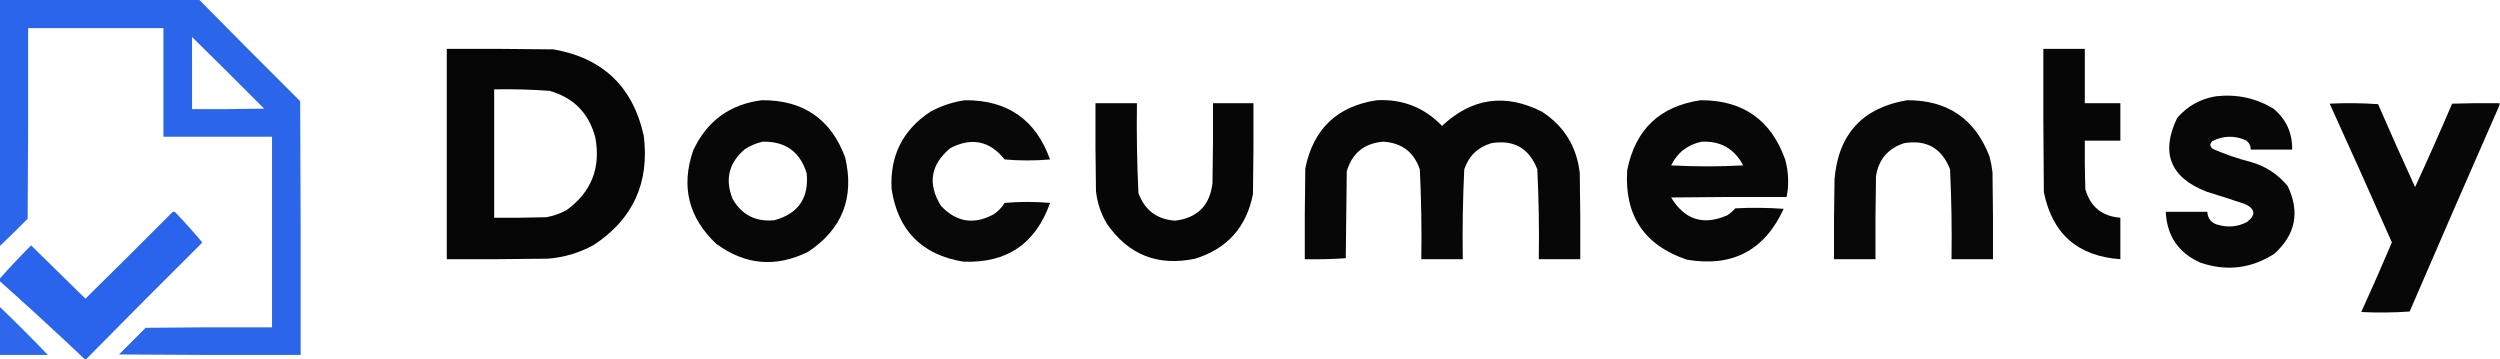<?xml version="1.0" encoding="UTF-8"?>
<!DOCTYPE svg PUBLIC "-//W3C//DTD SVG 1.1//EN" "http://www.w3.org/Graphics/SVG/1.1/DTD/svg11.dtd">
<svg xmlns="http://www.w3.org/2000/svg" version="1.1" width="2532px" height="364px" style="shape-rendering:geometricPrecision; text-rendering:geometricPrecision; image-rendering:optimizeQuality; fill-rule:evenodd; clip-rule:evenodd" xmlns:xlink="http://www.w3.org/1999/xlink">
<g><path style="opacity:0.979" fill="#2763ea" d="M -0.5,-0.5 C 66.833,-0.5 134.167,-0.5 201.5,-0.5C 235.465,33.965 269.632,68.299 304,102.5C 304.5,188.166 304.667,273.833 304.5,359.5C 243.166,359.667 181.832,359.5 120.5,359C 129.5,350 138.5,341 147.5,332C 190.165,331.5 232.832,331.333 275.5,331.5C 275.5,267.167 275.5,202.833 275.5,138.5C 238.833,138.5 202.167,138.5 165.5,138.5C 165.5,101.833 165.5,65.167 165.5,28.5C 119.833,28.5 74.167,28.5 28.5,28.5C 28.667,92.834 28.5,157.168 28,221.5C 18.632,231.036 9.132,240.369 -0.5,249.5C -0.5,166.167 -0.5,82.833 -0.5,-0.5 Z M 194.5,37.5 C 218.965,61.465 243.299,85.632 267.5,110C 243.169,110.5 218.836,110.667 194.5,110.5C 194.5,86.167 194.5,61.833 194.5,37.5 Z"/></g>
<g><path style="opacity:0.977" fill="#000000" d="M 452.5,49.5 C 488.502,49.333 524.502,49.5 560.5,50C 610.562,58.729 641.062,87.895 652,137.5C 657.975,185.034 641.142,221.867 601.5,248C 586.86,256.102 571.193,260.769 554.5,262C 520.502,262.5 486.502,262.667 452.5,262.5C 452.5,191.5 452.5,120.5 452.5,49.5 Z M 500.5,90.5 C 519.198,90.128 537.865,90.628 556.5,92C 581.064,98.898 596.564,114.731 603,139.5C 608.615,170.342 598.782,194.842 573.5,213C 567.183,216.328 560.516,218.661 553.5,220C 535.836,220.5 518.17,220.667 500.5,220.5C 500.5,177.167 500.5,133.833 500.5,90.5 Z"/></g>
<g><path style="opacity:0.973" fill="#000000" d="M 2069.5,49.5 C 2083.5,49.5 2097.5,49.5 2111.5,49.5C 2111.5,67.833 2111.5,86.167 2111.5,104.5C 2123.5,104.5 2135.5,104.5 2147.5,104.5C 2147.5,117.167 2147.5,129.833 2147.5,142.5C 2135.5,142.5 2123.5,142.5 2111.5,142.5C 2111.33,158.837 2111.5,175.17 2112,191.5C 2117.08,209.41 2128.91,219.077 2147.5,220.5C 2147.5,234.5 2147.5,248.5 2147.5,262.5C 2104.34,259.499 2078.5,236.833 2070,194.5C 2069.5,146.168 2069.33,97.835 2069.5,49.5 Z"/></g>
<g><path style="opacity:0.969" fill="#000000" d="M 2244.5,97.5 C 2265.37,95.139 2284.7,99.306 2302.5,110C 2315.46,120.764 2321.8,134.597 2321.5,151.5C 2307.5,151.5 2293.5,151.5 2279.5,151.5C 2279.56,147.452 2277.89,144.285 2274.5,142C 2262.98,137.021 2251.65,137.354 2240.5,143C 2237.73,145.966 2238.07,148.633 2241.5,151C 2253.82,156.328 2266.48,160.661 2279.5,164C 2294.66,168.314 2307.16,176.481 2317,188.5C 2329.53,214.638 2325.03,237.471 2303.5,257C 2280.02,272.049 2255.02,275.049 2228.5,266C 2206.26,256.026 2194.6,238.86 2193.5,214.5C 2207.5,214.5 2221.5,214.5 2235.5,214.5C 2236.11,221.942 2240.11,226.442 2247.5,228C 2257.22,230.54 2266.56,229.54 2275.5,225C 2284.73,218.077 2284.39,212.077 2274.5,207C 2261.24,202.469 2247.91,198.136 2234.5,194C 2197.94,179.646 2188.11,154.813 2205,119.5C 2215.56,107.309 2228.72,99.976 2244.5,97.5 Z"/></g>
<g><path style="opacity:0.971" fill="#000000" d="M 771.5,101.5 C 813.413,101.18 841.58,120.514 856,159.5C 865.545,200.211 853.045,232.044 818.5,255C 785.809,271.167 754.809,268.5 725.5,247C 697.335,220.508 689.502,189.008 702,152.5C 715.84,122.675 739.006,105.675 771.5,101.5 Z M 772.5,143.5 C 795.445,143.043 810.279,153.71 817,175.5C 819.438,200.467 808.605,216.301 784.5,223C 765.604,224.969 751.437,217.802 742,201.5C 733.996,181.684 738.162,164.851 754.5,151C 760.149,147.402 766.149,144.902 772.5,143.5 Z"/></g>
<g><path style="opacity:0.967" fill="#000000" d="M 977.5,101.5 C 1020.42,101.276 1049.08,121.276 1063.5,161.5C 1048.17,162.833 1032.83,162.833 1017.5,161.5C 1002.44,142.655 984.105,138.822 962.5,150C 942.43,166.689 939.264,186.189 953,208.5C 968.638,225.058 986.471,227.892 1006.5,217C 1011.02,213.977 1014.69,210.144 1017.5,205.5C 1032.83,204.167 1048.17,204.167 1063.5,205.5C 1048.88,246.982 1019.55,266.816 975.5,265C 933.586,258.006 909.42,233.506 903,191.5C 901.162,157.676 914.329,131.509 942.5,113C 953.602,107.021 965.268,103.188 977.5,101.5 Z"/></g>
<g><path style="opacity:0.969" fill="#000000" d="M 1394.5,101.5 C 1420.59,100.228 1442.59,108.895 1460.5,127.5C 1490.72,99.18 1524.38,94.347 1561.5,113C 1584.17,127.688 1597,148.521 1600,175.5C 1600.5,204.498 1600.67,233.498 1600.5,262.5C 1586.5,262.5 1572.5,262.5 1558.5,262.5C 1558.96,232.125 1558.46,201.792 1557,171.5C 1548.71,150.103 1533.21,141.27 1510.5,145C 1496.76,149.071 1487.6,157.904 1483,171.5C 1481.54,201.792 1481.04,232.125 1481.5,262.5C 1467.5,262.5 1453.5,262.5 1439.5,262.5C 1439.97,232.117 1439.47,201.783 1438,171.5C 1431.98,153.974 1419.64,144.64 1401,143.5C 1381.81,145.017 1369.48,155.017 1364,173.5C 1363.67,202.833 1363.33,232.167 1363,261.5C 1349.25,262.49 1335.41,262.823 1321.5,262.5C 1321.33,231.832 1321.5,201.165 1322,170.5C 1330.16,130.507 1354.32,107.507 1394.5,101.5 Z"/></g>
<g><path style="opacity:0.969" fill="#000000" d="M 1722.5,101.5 C 1765.24,101.428 1793.74,121.428 1808,161.5C 1811.49,174.092 1811.99,186.759 1809.5,199.5C 1770.5,199.333 1731.5,199.5 1692.5,200C 1706.19,222.675 1725.19,228.675 1749.5,218C 1752.46,216.039 1755.13,213.706 1757.5,211C 1773.84,210.167 1790.18,210.334 1806.5,211.5C 1787.16,253.675 1754.49,270.842 1708.5,263C 1665.28,248.416 1645.11,218.249 1648,172.5C 1656.14,131.186 1680.98,107.519 1722.5,101.5 Z M 1723.5,143.5 C 1742.62,142.64 1756.62,150.64 1765.5,167.5C 1741.17,168.833 1716.83,168.833 1692.5,167.5C 1699.01,154.428 1709.34,146.428 1723.5,143.5 Z"/></g>
<g><path style="opacity:0.968" fill="#000000" d="M 1931.5,101.5 C 1972.52,101.38 2000.36,120.38 2015,158.5C 2016.39,163.761 2017.39,169.094 2018,174.5C 2018.5,203.831 2018.67,233.165 2018.5,262.5C 2004.5,262.5 1990.5,262.5 1976.5,262.5C 1976.96,232.125 1976.46,201.792 1975,171.5C 1966.71,150.103 1951.21,141.27 1928.5,145C 1912.15,150.35 1902.65,161.517 1900,178.5C 1899.5,206.498 1899.33,234.498 1899.5,262.5C 1885.5,262.5 1871.5,262.5 1857.5,262.5C 1857.33,235.498 1857.5,208.498 1858,181.5C 1861.89,135.776 1886.39,109.109 1931.5,101.5 Z"/></g>
<g><path style="opacity:0.975" fill="#000000" d="M 1109.5,104.5 C 1123.5,104.5 1137.5,104.5 1151.5,104.5C 1151.04,134.875 1151.54,165.208 1153,195.5C 1159.28,212.772 1171.61,222.105 1190,223.5C 1212.69,220.81 1225.36,208.143 1228,185.5C 1228.5,158.502 1228.67,131.502 1228.5,104.5C 1242.17,104.5 1255.83,104.5 1269.5,104.5C 1269.67,135.168 1269.5,165.835 1269,196.5C 1262.53,229.966 1243.03,251.8 1210.5,262C 1172.64,269.945 1142.81,258.111 1121,226.5C 1114.93,216.303 1111.27,205.303 1110,193.5C 1109.5,163.835 1109.33,134.169 1109.5,104.5 Z"/></g>
<g><path style="opacity:0.971" fill="#000000" d="M 2531.5,104.5 C 2531.5,105.167 2531.5,105.833 2531.5,106.5C 2500.94,175.96 2470.61,245.627 2440.5,315.5C 2424.18,316.666 2407.84,316.833 2391.5,316C 2402.12,292.642 2412.45,269.142 2422.5,245.5C 2401.79,198.524 2380.79,151.691 2359.5,105C 2375.84,104.167 2392.18,104.334 2408.5,105.5C 2420.73,133.618 2433.23,161.618 2446,189.5C 2458.88,161.517 2471.38,133.35 2483.5,105C 2499.5,104.5 2515.5,104.333 2531.5,104.5 Z"/></g>
<g><path style="opacity:0.988" fill="#2862eb" d="M 87.5,363.5 C 86.833,363.5 86.167,363.5 85.5,363.5C 57.254,336.71 28.587,310.377 -0.5,284.5C -0.5,283.833 -0.5,283.167 -0.5,282.5C 9.779,270.885 20.446,259.552 31.5,248.5C 49.833,266.5 68.167,284.5 86.5,302.5C 115.986,273.514 145.32,244.347 174.5,215C 175.5,214.333 176.5,214.333 177.5,215C 186.685,224.55 195.518,234.384 204,244.5C 204.667,245.167 204.667,245.833 204,246.5C 164.965,285.368 126.132,324.368 87.5,363.5 Z"/></g>
<g><path style="opacity:0.972" fill="#2863eb" d="M -0.5,310.5 C 16.146,326.479 32.479,342.812 48.5,359.5C 32.236,359.596 15.903,359.596 -0.5,359.5C -0.5,343.167 -0.5,326.833 -0.5,310.5 Z"/></g>
</svg>
